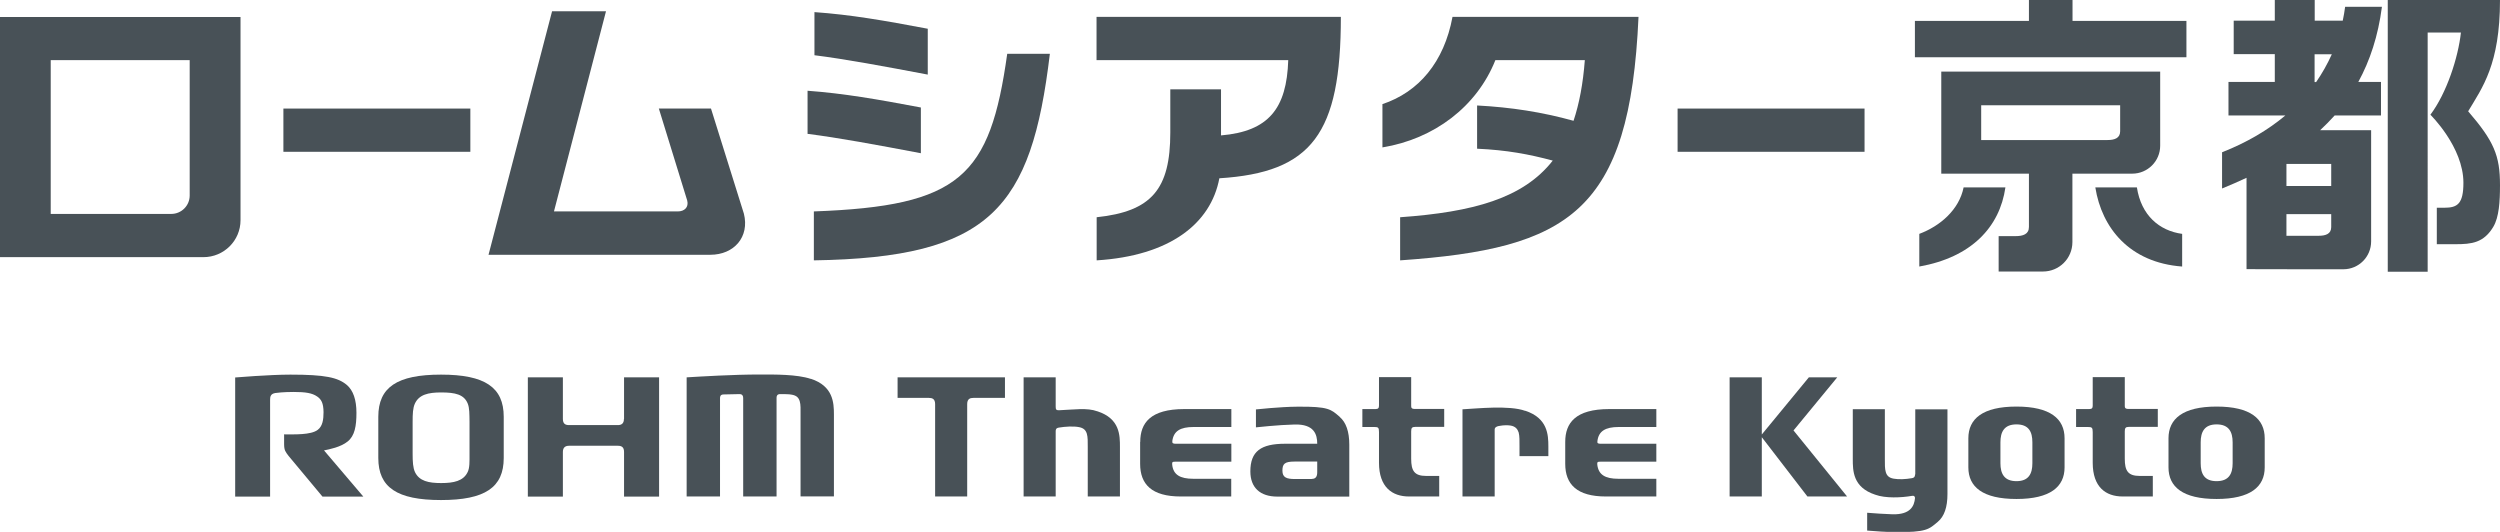 <?xml version="1.0" encoding="UTF-8"?>
<svg id="_レイヤー_2" data-name="レイヤー_2" xmlns="http://www.w3.org/2000/svg" viewBox="0 0 210.48 44.78">
  <defs>
    <style>
      .cls-1 {
        fill: #485157;
      }
    </style>
  </defs>
  <g id="_デザイン" data-name="デザイン">
    <g>
      <g>
        <path class="cls-1" d="M37.13,31.54c-3.7,0-5.28,1.06-5.28,3.55v3.47c0,2.48,1.58,3.54,5.28,3.54s5.28-1.06,5.28-3.54v-3.47c0-2.48-1.58-3.55-5.28-3.55ZM39.37,39.75c-.36.75-1.17.92-2.23.92s-1.84-.17-2.2-.92c-.17-.36-.2-.88-.2-1.55v-2.68c0-.68.02-1.17.19-1.54.35-.76,1.13-.94,2.21-.94,1.19,0,1.93.17,2.24.94.15.37.14.86.15,1.54v2.68c0,.67.02,1.19-.16,1.55Z"/>
        <path class="cls-1" d="M29.27,37.17c.6-.48.74-1.31.74-2.41s-.27-1.89-.81-2.35c-.75-.63-1.82-.87-4.75-.87-1.76,0-4.65.24-4.65.24v10.03h2.94v-8.14c0-.26.03-.51.43-.58.12-.02.71-.09,1.56-.09.99,0,1.55.09,1.97.38.35.24.53.55.54,1.32,0,.63-.08,1.18-.49,1.49-.57.44-1.97.38-2.83.38v.81c0,.55.12.66.38,1.01.11.14,2.85,3.42,2.85,3.42h3.44l-3.31-3.89c.44-.09,1.4-.27,1.99-.75Z"/>
        <path class="cls-1" d="M52.53,35.27c0,.39-.21.52-.51.52h-4.11c-.31,0-.52-.11-.52-.52v-3.5h-2.95v10.04h2.95v-3.76c0-.4.23-.52.52-.52h4.11c.31,0,.52.11.52.52v3.76h2.95v-10.04h-2.95v3.5Z"/>
        <path class="cls-1" d="M68.26,31.9c-1.16-.39-3.02-.37-4.3-.37-2.23,0-4.96.17-6.15.24v10.03h2.81v-8.26c0-.15.02-.31.27-.33.22,0,1.14-.03,1.37-.03.25,0,.31.16.31.33v8.29h2.81v-8.32c0-.14.05-.3.3-.3.33,0,.77,0,.99.05.39.07.57.25.66.55.09.29.07.69.07,1.11v6.9h2.81v-6.89c0-.99-.06-2.4-1.95-3.01Z"/>
        <polygon class="cls-1" points="154.68 31.77 152.29 31.77 148.33 36.58 148.33 31.77 145.62 31.77 145.62 41.8 148.33 41.8 148.33 36.81 152.17 41.8 155.51 41.8 151 36.24 154.68 31.77"/>
        <path class="cls-1" d="M112.8,35.1c-.74-.63-.91-.89-3.6-.86-1.43.01-3.46.23-3.46.23v1.51s1.91-.21,3.26-.24c1.65-.04,1.9.84,1.9,1.62h-2.7c-2.05,0-2.93.64-2.93,2.33,0,1.35.81,2.12,2.27,2.12h6.06v-4.37c0-1.1-.27-1.88-.81-2.34ZM110.44,40.33h-1.42c-.7,0-1.05-.13-1.05-.7s.18-.77,1.01-.77h1.92v.9c0,.34-.11.56-.46.56Z"/>
        <path class="cls-1" d="M95.99,37.22v1.83c0,1.73.98,2.75,3.42,2.75h4.25v-1.49h-3.19c-1.13,0-1.69-.35-1.78-1.18-.02-.23.01-.26.28-.26h4.7v-1.51h-4.68c-.23,0-.31-.04-.29-.23.11-.83.66-1.18,1.79-1.18h3.18v-1.51h-3.96c-2.86,0-3.71,1.18-3.71,2.76Z"/>
        <path class="cls-1" d="M131.78,37.22v1.83c0,1.73.99,2.75,3.42,2.75h4.25v-1.49h-3.19c-1.13,0-1.68-.35-1.78-1.18-.02-.23.01-.26.28-.26h4.69v-1.51h-4.68c-.24,0-.31-.04-.28-.23.1-.83.67-1.18,1.79-1.18h3.17v-1.51h-3.96c-2.86,0-3.71,1.18-3.71,2.76Z"/>
        <path class="cls-1" d="M118.81,34.16v-2.41h-2.71v2.4c0,.19-.06.29-.29.29h-1.11v1.51h1c.33,0,.4.04.4.42v2.59c0,2.05,1.11,2.84,2.52,2.84h2.55v-1.73h-1.1c-.99,0-1.26-.43-1.26-1.45v-2.3c0-.29.07-.38.35-.38h2.43v-1.51h-2.47c-.3,0-.31-.12-.31-.28Z"/>
        <path class="cls-1" d="M178.89,34.16v-2.41h-2.7v2.4c0,.19-.06.29-.29.29h-1.11v1.51h.99c.33,0,.41.04.41.42v2.59c0,2.05,1.1,2.84,2.52,2.84h2.54v-1.73h-1.1c-.99,0-1.26-.43-1.26-1.45v-2.3c0-.29.07-.38.35-.38h2.43v-1.51h-2.47c-.3,0-.31-.12-.31-.28Z"/>
        <path class="cls-1" d="M75.57,33.5h2.64c.26,0,.52.07.52.52v7.78h2.7v-7.78c0-.45.26-.52.52-.52h2.66v-1.73h-9.04v1.73Z"/>
        <path class="cls-1" d="M92.39,34.63c-.87-.32-1.98-.14-3.23-.09-.25.01-.28-.08-.28-.33v-2.44h-2.7v10.03h2.7v-5.48c0-.15.02-.28.27-.32.53-.09,1.24-.13,1.69-.04.39.07.57.26.66.55.09.29.08.69.08,1.11v4.18h2.71v-4.16c0-.99,0-2.39-1.89-3.01Z"/>
        <path class="cls-1" d="M128.41,34.59c-1.35-.49-4.08-.19-5.28-.13v7.34h2.71v-5.64c0-.19.2-.29.45-.31.3-.06.68-.06.9-.02.39.07.57.28.67.58.08.29.07.74.07,1.17v.82h2.43v-.81c0-.99-.06-2.39-1.95-3.01Z"/>
        <path class="cls-1" d="M161.23,39.94c0,.15-.03.28-.27.32-.53.09-1.09.12-1.53.04-.39-.07-.57-.25-.66-.55-.09-.29-.08-.68-.08-1.1v-4.2h-2.7v4.19c0,.99,0,2.39,1.89,3.01.87.32,2.21.25,3.08.1.18-.04.25.03.27.17-.06.71-.41,1.41-1.88,1.38-.69-.02-1.51-.08-2.15-.13v1.5c.69.06,1.6.12,2.34.13,2.69.02,2.86-.24,3.61-.87.54-.45.81-1.23.81-2.33h0v-7.14h-2.71v5.5Z"/>
        <path class="cls-1" d="M169.77,34.23c-2.85,0-4.05,1.03-4.05,2.67v2.45c0,1.64,1.2,2.66,4.05,2.66s4.05-1.03,4.05-2.66v-2.45c0-1.64-1.2-2.67-4.05-2.67ZM171.11,39c0,.88-.31,1.51-1.34,1.51s-1.35-.63-1.35-1.51v-1.76c0-.87.31-1.51,1.35-1.51s1.34.63,1.34,1.51v1.76Z"/>
        <path class="cls-1" d="M186.62,34.23c-2.84,0-4.05,1.03-4.05,2.67v2.45c0,1.64,1.2,2.66,4.05,2.66s4.05-1.03,4.05-2.66v-2.45c0-1.64-1.2-2.67-4.05-2.67ZM187.97,39c0,.88-.31,1.51-1.35,1.51s-1.34-.63-1.34-1.51v-1.76c0-.87.31-1.51,1.34-1.51s1.35.63,1.35,1.51v1.76Z"/>
      </g>
      <g>
        <rect class="cls-1" x="23.86" y="9.14" width="15.74" height="3.64"/>
        <rect class="cls-1" x="141.24" y="9.14" width="15.74" height="3.64"/>
        <path class="cls-1" d="M59.86,9.14h-4.39l2.39,7.75c.14.55-.23.91-.79.91h-10.43L51.02.95h-4.54l-5.35,20.5h18.67c2.01,0,3.32-1.51,2.83-3.46l-2.77-8.85Z"/>
        <path class="cls-1" d="M0,21.65h17.13c1.72,0,3.12-1.39,3.12-3.11V1.43H0v20.22ZM4.27,5.06h11.7v11.4c0,.86-.7,1.55-1.55,1.55H4.27V5.06Z"/>
        <path class="cls-1" d="M77.53,9.05c-3.71-.7-6.46-1.18-9.54-1.41v3.63c2.62.33,5.79.92,9.54,1.63v-3.85Z"/>
        <path class="cls-1" d="M78.11,2.42c-3.71-.7-6.46-1.18-9.54-1.4v3.63c2.62.33,5.79.92,9.54,1.63v-3.85Z"/>
        <path class="cls-1" d="M68.52,17.8v4.12c14.85-.23,18.31-4.35,19.87-17.39h-3.59c-1.45,10.35-3.95,12.82-16.28,13.27Z"/>
        <path class="cls-1" d="M92.32,5.06h16.14c-.13,4.08-1.65,6-5.66,6.34v-3.88h-4.27v3.64c0,4.77-1.57,6.64-6.2,7.13v3.63c6.13-.38,9.61-3.07,10.33-6.91,7.79-.49,10.23-3.74,10.23-13.59h-20.57v3.64Z"/>
        <path class="cls-1" d="M116.39,8.78v3.63c4.35-.71,7.95-3.43,9.51-7.35h7.53c-.15,1.99-.47,3.67-.95,5.11-2.63-.73-5.25-1.14-8.12-1.29v3.64c2.47.11,4.36.46,6.37,1-2.49,3.18-6.69,4.33-12.85,4.77v3.63c14.2-.99,19.34-4.04,20.07-20.5h-15.66c-.71,3.81-2.84,6.33-5.91,7.35Z"/>
        <path class="cls-1" d="M210.48,0h-9.45v22.88h3.36V2.74h2.8c-.23,2.11-1.2,5.1-2.57,6.92,0,0,2.78,2.71,2.78,5.73,0,1.78-.51,2.1-1.6,2.1h-.64v3.07h1.58c1.35,0,2.37-.11,3.18-1.47.48-.81.56-2.12.56-3.5,0-2.5-.51-3.7-2.68-6.22,1.19-1.99,2.68-3.94,2.68-9.37Z"/>
        <path class="cls-1" d="M197.44.58c-.05.39-.12.78-.2,1.16h-2.36V0h-3.36v1.74h-3.46v2.82h3.46v2.34h-3.9v2.82h4.79c-1.48,1.24-3.25,2.28-5.33,3.1v3.05c.71-.29,1.39-.59,2.06-.9v7.69h0s4.71.01,4.71.01h3.44c1.3,0,2.34-1.05,2.34-2.34v-9.37h-4.29c.42-.39.83-.81,1.22-1.24h3.9v-2.82h-1.91c.98-1.79,1.67-3.87,1.99-6.33h-3.1ZM196.27,19.12c0,.58-.48.73-1.05.73h-2.72v-1.82h3.77v1.09ZM196.27,15.66h-3.77v-1.86h3.77v1.86ZM194.87,6.91v-2.34h1.45c-.37.82-.81,1.6-1.32,2.34h-.12Z"/>
        <polygon class="cls-1" points="174.49 0 170.82 0 170.82 1.76 161.22 1.76 161.22 4.82 184.08 4.82 184.08 1.76 174.49 1.76 174.49 0"/>
        <path class="cls-1" d="M176.5,14.62h3.02c1.29,0,2.35-1.05,2.35-2.35v-6.24h-18.43v8.59h7.38v4.49c0,.61-.5.77-1.12.77h-1.43v2.98h3.73c1.37,0,2.48-1.1,2.48-2.48v-5.76h2.01ZM166.8,11.79v-2.93h11.7v2.19c0,.58-.47.74-1.06.74h-10.65Z"/>
        <path class="cls-1" d="M165.32,15.78c-.38,1.88-1.97,3.25-3.73,3.91v2.75c4.4-.78,6.77-3.33,7.25-6.66h-3.52Z"/>
        <path class="cls-1" d="M179.91,15.78h-3.5c.54,3.4,2.87,6.33,7.31,6.66v-2.75c-1.92-.26-3.45-1.56-3.81-3.91Z"/>
      </g>
    </g>
  </g>
</svg>